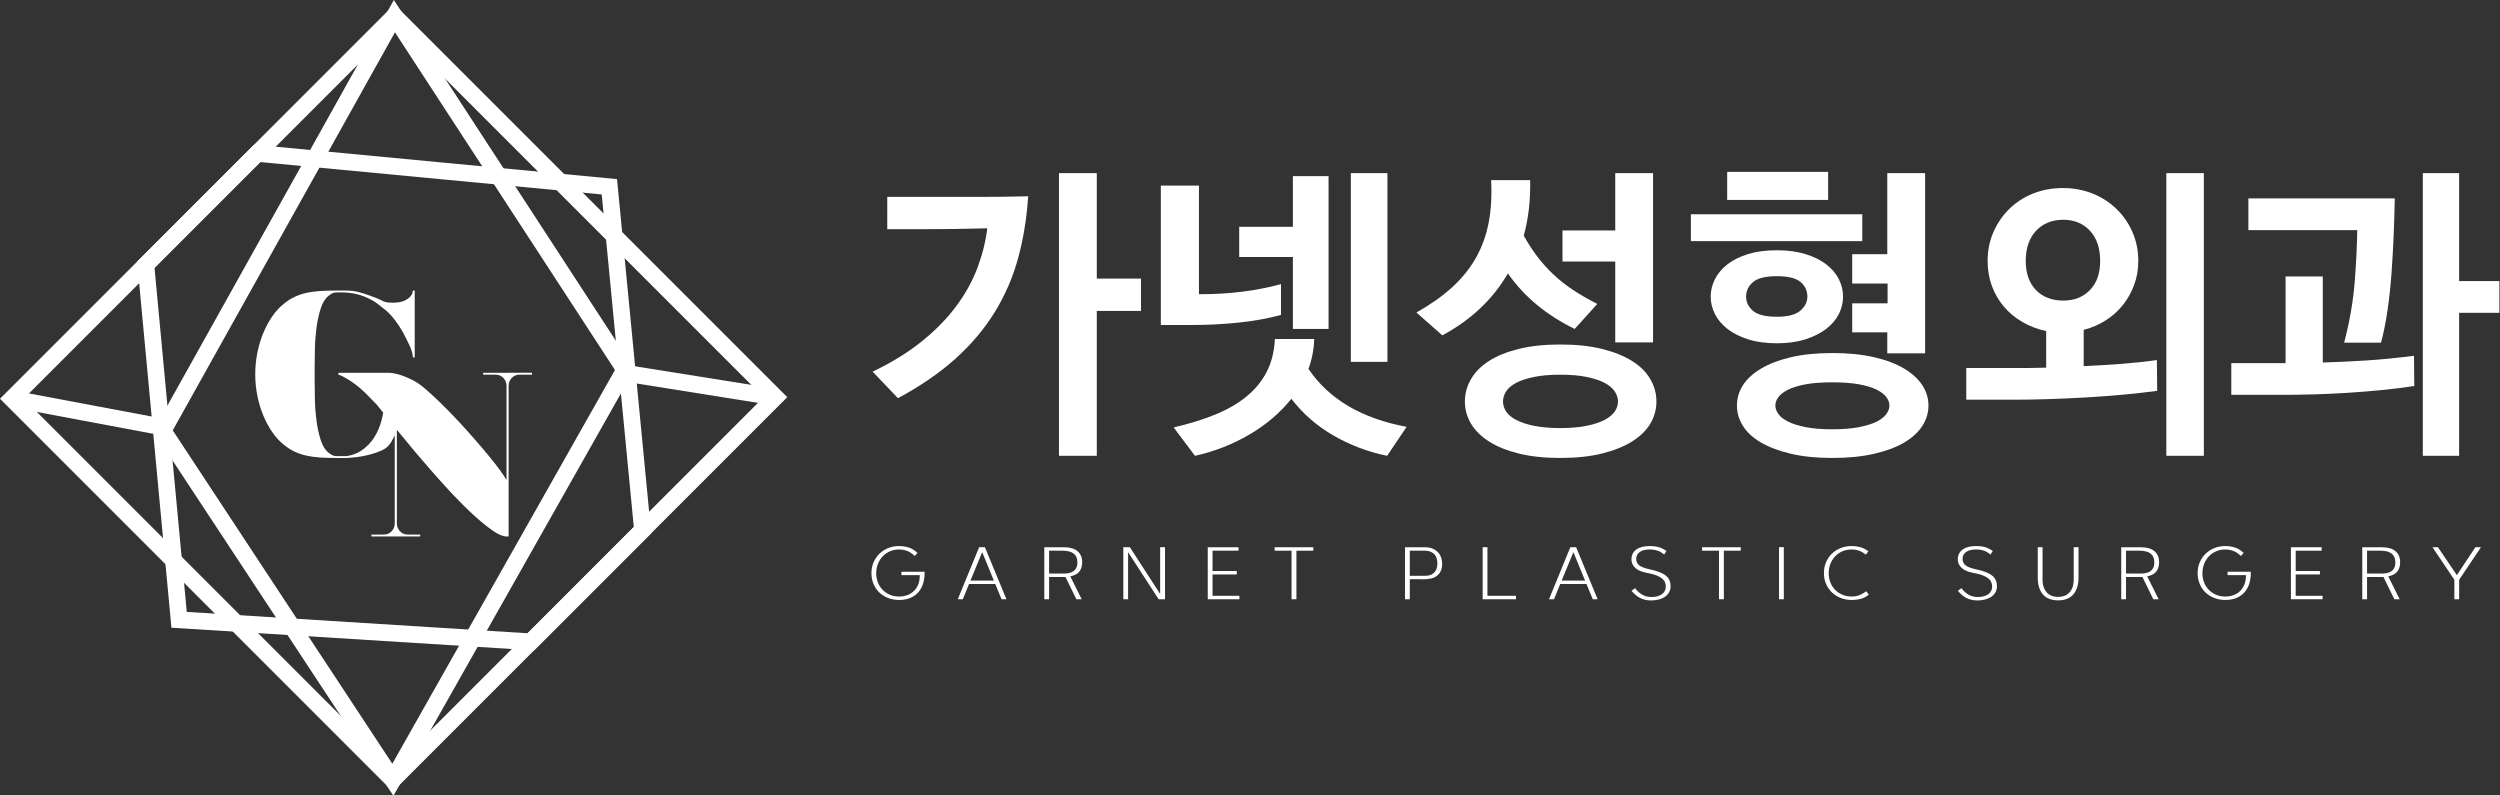 <?xml version="1.0" encoding="utf-8"?>
<!-- Generator: Adobe Illustrator 15.1.0, SVG Export Plug-In  -->
<!DOCTYPE svg PUBLIC "-//W3C//DTD SVG 1.1//EN" "http://www.w3.org/Graphics/SVG/1.1/DTD/svg11.dtd">
<svg version="1.1"
	 xmlns="http://www.w3.org/2000/svg" xmlns:xlink="http://www.w3.org/1999/xlink" xmlns:a="http://ns.adobe.com/AdobeSVGViewerExtensions/3.0/"
	 x="0px" y="0px" width="1047px" height="333px" viewBox="0 0 1047 333" enable-background="new 0 0 1047 333" xml:space="preserve"
	>
<rect x="0" y="0" width="1047" height="333" fill="#333333" stroke="none"/>
<defs>
</defs>
<path fill="#FFFFFF" d="M213.012,156.117h-10.674v0.789h5.19c1.308,0,2.398,0.452,3.28,1.365c0.878,0.913,1.321,2.029,1.321,3.333
	v39.467c-0.523-0.983-1.437-2.366-2.739-4.157c-1.308-1.8-2.891-3.829-4.752-6.081s-3.918-4.663-6.17-7.242
	c-2.252-2.58-4.552-5.124-6.905-7.633c-2.35-2.518-4.689-4.904-7.003-7.156c-2.318-2.251-4.455-4.228-6.41-5.921
	c-1.963-1.702-3.855-2.987-5.682-3.874c-1.831-0.878-3.462-1.551-4.898-2.012c-1.697-0.515-3.262-0.807-4.698-0.878h-21.16v0.789
	c1.051,0.319,2.159,0.842,3.338,1.56c1.042,0.586,2.234,1.374,3.572,2.35c1.334,0.984,2.753,2.189,4.255,3.626l4.021,4.112
	l0.785,0.78c0,0,1.874,2.305,2.801,3.485c0.381,0.488,0.758,0.958,1.139,1.437c-0.434-0.541-0.828-1.037-1.139-1.437
	c-0.08,0.461-0.159,0.922-0.253,1.356c-0.487,2.287-1.126,4.3-1.91,6.028c-0.204,0.452-0.421,0.896-0.638,1.321
	c-0.253,0.479-0.52,0.939-0.785,1.374c-0.372,0.611-0.767,1.196-1.17,1.71c-0.944,1.206-1.91,2.199-2.89,2.988
	c-2.283,1.896-4.862,3.031-7.739,3.422h-4.012c-0.722,0-1.289-0.098-1.715-0.293s-0.993-0.55-1.711-1.072
	c-1.44-1.117-2.549-2.891-3.333-5.337c-0.78-2.456-1.374-5.124-1.765-8.031c-0.385-2.908-0.62-5.862-0.683-8.866
	c-0.066-3.006-0.102-5.647-0.102-7.935v-5.479c0-2.287,0.035-4.938,0.102-7.934c0.063-3.005,0.298-5.957,0.683-8.874
	c0.391-2.898,0.984-5.575,1.765-8.022c0.784-2.446,1.893-4.229,3.333-5.336c0.718-0.523,1.285-0.887,1.711-1.082
	c0.426-0.194,0.993-0.292,1.715-0.292h1.862c2.216,0,4.241,0.213,6.067,0.638c1.826,0.426,3.506,0.993,5.044,1.711
	c1.534,0.718,2.903,1.534,4.113,2.456c1.206,0.913,2.367,1.826,3.479,2.739c1.304,1.107,2.593,2.509,3.865,4.21
	c1.276,1.693,2.305,3.263,3.085,4.699c1.046,1.896,2.025,3.838,2.938,5.823c0.918,1.995,1.37,3.644,1.37,4.947h0.784v-28.004h-0.784
	c0,0.062-0.045,0.354-0.143,0.878c-0.102,0.522-0.425,1.099-0.979,1.71c-0.559,0.621-1.409,1.197-2.548,1.721
	c-1.144,0.522-2.758,0.779-4.845,0.779c-0.918,0-1.667-0.044-2.257-0.142c-0.589-0.098-1.107-0.248-1.568-0.443
	c-0.452-0.194-0.896-0.407-1.316-0.638c-0.43-0.23-0.904-0.443-1.428-0.639l-3.129-1.17c-1.241-0.461-2.682-0.913-4.309-1.374
	c-1.636-0.452-3.559-0.683-5.779-0.683h-3.524c-2.548,0-4.866,0.062-6.954,0.195c-2.088,0.133-4.016,0.39-5.779,0.779
	c-1.76,0.391-3.413,0.949-4.942,1.667c-1.534,0.718-3.023,1.667-4.455,2.846c-1.769,1.365-3.382,3.111-4.854,5.23
	c-1.462,2.127-2.743,4.477-3.82,7.056c-1.072,2.58-1.906,5.337-2.495,8.271c-0.585,2.942-0.882,5.948-0.882,9.015
	c0,3.067,0.297,6.072,0.882,9.007c0.589,2.942,1.423,5.699,2.495,8.281c1.077,2.58,2.358,4.929,3.82,7.048
	c1.472,2.118,3.085,3.864,4.854,5.238c1.432,1.18,2.921,2.119,4.455,2.837c1.529,0.728,3.183,1.276,4.942,1.667
	c1.764,0.39,3.691,0.656,5.779,0.789c2.088,0.124,4.406,0.194,6.954,0.194h4.012c3.01-0.133,5.78-0.496,8.328-1.081
	c1.175-0.248,2.332-0.567,3.471-0.939c0.266-0.089,0.523-0.178,0.785-0.275c0.678-0.239,1.352-0.496,2.008-0.789
	c2.008-0.877,2.965-1.79,4.095-3.527c0.506-0.789,1.068-1.897,1.543-2.873v36.869c0,1.303-0.438,2.411-1.325,3.324
	c-0.878,0.922-1.968,1.374-3.275,1.374h-5.19v0.789h9.791h10.673v-0.789h-5.186c-1.308,0-2.402-0.452-3.289-1.374
	c-0.878-0.913-1.316-2.021-1.316-3.324v-38.774c0.066-0.16,0.12-0.275,0.12-0.275c-0.036-0.044-0.085-0.097-0.12-0.15l0,0
	c0.19,0.23,0.372,0.452,0.559,0.683c0.022,0.035,0.035,0.063,0.058,0.098l-0.044-0.08c4.711,5.798,9.255,11.205,13.62,16.17
	c0.993,1.144,2.008,2.278,3.015,3.403c2.034,2.287,4.091,4.557,6.188,6.782c3.138,3.324,6.121,6.285,8.962,8.864
	c2.837,2.58,5.435,4.681,7.788,6.32c2.349,1.623,4.272,2.447,5.775,2.447h0.882v-63.074c0-1.304,0.438-2.42,1.325-3.333
	c0.882-0.913,1.968-1.365,3.28-1.365h5.186v-0.789H213.012z"/>
<path fill="#FFFFFF" d="M365.457,155.646c8.002-3.832,14.879-8.067,20.628-12.71c5.746-4.639,10.538-9.534,14.367-14.688
	c3.832-5.152,6.791-10.493,8.878-16.029c2.086-5.534,3.469-11.069,4.151-16.605c-9.452,0.257-18.904,0.383-28.354,0.383h-13.539
	V82.458h20.307c6.046,0,12.198,0,18.457,0c6.258,0,13.007-0.082,20.244-0.255c-0.598,9.197-2.003,17.84-4.215,25.927
	c-2.216,8.092-5.492,15.646-9.836,22.672c-4.341,7.025-9.835,13.519-16.475,19.478c-6.642,5.962-14.646,11.453-24.013,16.478
	L365.457,155.646z M477.855,130.228h-18.521v60.667h-15.837V72.496h15.837v44.192h18.521V130.228z"/>
<path fill="#FFFFFF" d="M503.398,123.202c5.621,0,11.196-0.339,16.732-1.021c5.534-0.681,10.983-1.744,16.349-3.193v12.9
	c-5.28,1.449-11.134,2.513-17.563,3.193c-6.43,0.683-12.963,1.021-19.604,1.021h-13.155v-58.37h15.965v45.47H503.398z
	 M547.976,154.495c8.599,12.688,22.308,20.771,41.126,24.264l-8.174,12.136c-7.918-1.617-15.371-4.428-22.353-8.43
	c-6.983-4.003-12.9-9.153-17.754-15.453c-4.683,5.874-10.558,10.879-17.625,15.01c-7.067,4.126-14.647,7.083-22.734,8.873
	l-8.941-11.878c6.555-1.534,12.391-3.343,17.499-5.426c5.107-2.088,9.472-4.621,13.091-7.601c3.619-2.98,6.429-6.43,8.431-10.345
	c1.998-3.916,3.129-8.473,3.384-13.668h16.478C550.229,146.492,549.423,150.663,547.976,154.495z M541.462,73.772h14.941v63.99
	h-14.941V107.62H518.98V94.975h22.481V73.772z M581.057,151.557h-15.327V72.496h15.327V151.557z"/>
<path fill="#FFFFFF" d="M640.829,75.435c0.171,8.428-0.722,16.178-2.682,23.245c1.789,3.236,3.724,6.217,5.812,8.94
	c2.085,2.726,4.363,5.237,6.835,7.535c2.469,2.301,5.192,4.428,8.173,6.387s6.301,3.876,9.964,5.747l-9.452,10.474
	c-6.048-2.979-11.369-6.385-15.965-10.217c-4.599-3.832-8.602-8.176-12.008-13.029c-3.235,5.536-7.151,10.454-11.75,14.754
	c-4.599,4.299-9.836,8.024-15.711,11.174l-10.854-9.578c5.788-3.236,10.748-6.727,14.879-10.474
	c4.129-3.746,7.472-7.875,10.026-12.389c2.556-4.513,4.342-9.452,5.363-14.817c1.023-5.363,1.363-11.281,1.023-17.752H640.829z
	 M653.475,144.276c6.643,0,12.453,0.62,17.436,1.853c4.979,1.234,9.173,2.919,12.581,5.046c3.404,2.128,5.96,4.661,7.664,7.6
	c1.702,2.937,2.553,6.065,2.553,9.387c0,3.32-0.851,6.405-2.553,9.26c-1.704,2.854-4.26,5.345-7.664,7.473
	c-3.408,2.128-7.602,3.808-12.581,5.044c-4.982,1.232-10.793,1.853-17.436,1.853c-6.642,0-12.452-0.62-17.435-1.853
	c-4.979-1.236-9.131-2.916-12.452-5.044c-3.32-2.128-5.833-4.618-7.535-7.473c-1.704-2.854-2.556-5.939-2.556-9.26
	c0-3.321,0.852-6.45,2.556-9.387c1.702-2.938,4.215-5.472,7.535-7.6c3.321-2.127,7.473-3.812,12.452-5.046
	C641.022,144.896,646.833,144.276,653.475,144.276z M653.475,156.922c-4.341,0-8.047,0.318-11.111,0.957
	c-3.065,0.639-5.557,1.47-7.471,2.491c-1.917,1.021-3.303,2.216-4.153,3.577c-0.852,1.362-1.276,2.768-1.276,4.214
	c0,1.447,0.425,2.83,1.276,4.151c0.851,1.318,2.236,2.488,4.153,3.513c1.914,1.02,4.405,1.853,7.471,2.49
	c3.064,0.639,6.771,0.958,11.111,0.958c4.344,0,8.048-0.319,11.112-0.958c3.065-0.638,5.556-1.471,7.473-2.49
	c1.915-1.024,3.32-2.194,4.214-3.513c0.896-1.321,1.343-2.704,1.343-4.151c0-1.446-0.447-2.852-1.343-4.214
	c-0.894-1.361-2.299-2.556-4.214-3.577c-1.917-1.021-4.407-1.853-7.473-2.491C661.522,157.24,657.818,156.922,653.475,156.922z
	 M654.368,109.535V96.508h22.098V72.496h15.837v70.887h-15.837v-33.848H654.368z"/>
<path fill="#FFFFFF" d="M708.142,100.979V89.737h71.78v11.241H708.142z M744.159,143.767c-4.599,0-8.62-0.555-12.069-1.66
	c-3.448-1.106-6.322-2.556-8.621-4.344c-2.3-1.788-4.046-3.852-5.236-6.194c-1.194-2.34-1.788-4.789-1.788-7.345
	c0-2.555,0.594-5.002,1.788-7.344c1.19-2.341,2.937-4.406,5.236-6.194c2.299-1.789,5.173-3.214,8.621-4.28
	c3.449-1.063,7.471-1.595,12.069-1.595c4.513,0,8.495,0.531,11.943,1.595c3.448,1.066,6.341,2.491,8.686,4.28
	c2.34,1.788,4.106,3.854,5.299,6.194c1.192,2.342,1.788,4.789,1.788,7.344c0,2.556-0.596,5.005-1.788,7.345
	c-1.192,2.343-2.959,4.406-5.299,6.194c-2.345,1.788-5.237,3.237-8.686,4.344C752.654,143.212,748.672,143.767,744.159,143.767z
	 M723.341,83.736V71.983h42.276v11.753H723.341z M767.405,147.853c6.556,0,12.347,0.574,17.37,1.725
	c5.024,1.15,9.218,2.726,12.582,4.728c3.361,2.001,5.917,4.321,7.663,6.958c1.744,2.642,2.617,5.494,2.617,8.559
	s-0.873,5.941-2.617,8.619c-1.746,2.686-4.302,5.004-7.663,6.963c-3.364,1.954-7.558,3.515-12.582,4.663
	c-5.023,1.147-10.814,1.724-17.37,1.724c-6.558,0-12.305-0.576-17.242-1.724c-4.939-1.148-9.113-2.709-12.517-4.663
	c-3.406-1.959-5.962-4.277-7.664-6.963c-1.704-2.678-2.555-5.555-2.555-8.619s0.851-5.917,2.555-8.559
	c1.702-2.637,4.258-4.957,7.664-6.958c3.403-2.002,7.577-3.577,12.517-4.728C755.101,148.427,760.848,147.853,767.405,147.853z
	 M744.159,132.654c4.599,0,7.874-0.851,9.836-2.556c1.957-1.701,2.937-3.658,2.937-5.875c0-2.469-0.958-4.512-2.875-6.13
	c-1.914-1.617-5.214-2.427-9.897-2.427c-4.769,0-8.111,0.829-10.025,2.491c-1.917,1.66-2.875,3.684-2.875,6.065
	c0,2.299,0.958,4.279,2.875,5.939C736.048,131.823,739.391,132.654,744.159,132.654z M767.405,160.115
	c-4.428,0-8.153,0.277-11.177,0.829c-3.022,0.556-5.472,1.301-7.344,2.235c-1.873,0.938-3.236,1.979-4.087,3.13
	s-1.276,2.319-1.276,3.512s0.426,2.385,1.276,3.574c0.851,1.192,2.214,2.257,4.087,3.191c1.872,0.94,4.321,1.702,7.344,2.305
	c3.023,0.595,6.749,0.892,11.177,0.892c4.344,0,8.047-0.297,11.112-0.892c3.064-0.603,5.533-1.364,7.408-2.305
	c1.87-0.935,3.233-1.999,4.087-3.191c0.851-1.189,1.276-2.382,1.276-3.574s-0.426-2.361-1.276-3.512
	c-0.854-1.15-2.217-2.192-4.087-3.13c-1.875-0.935-4.344-1.68-7.408-2.235C775.452,160.393,771.749,160.115,767.405,160.115z
	 M775.707,118.732V106.47h14.688V72.496h15.837v75.485h-15.837v-8.813h-14.688v-12.134h14.815v-8.302H775.707z"/>
<path fill="#FFFFFF" d="M832.417,109.28c0-4.342,0.809-8.366,2.427-12.069c1.615-3.703,3.832-6.939,6.642-9.707
	c2.811-2.766,6.13-4.918,9.962-6.451c3.832-1.531,8.003-2.299,12.518-2.299c4.426,0,8.556,0.768,12.39,2.299
	c3.829,1.533,7.171,3.686,10.025,6.451c2.851,2.768,5.089,6.004,6.706,9.707c1.618,3.703,2.425,7.728,2.425,12.069
	c0,3.577-0.571,6.919-1.724,10.026c-1.148,3.108-2.727,5.919-4.726,8.43c-1.999,2.514-4.405,4.663-7.216,6.449
	c-2.81,1.789-5.877,3.109-9.197,3.961v15.198c5.368-0.255,10.625-0.574,15.775-0.957c5.15-0.384,10.11-0.913,14.879-1.596
	l0.129,12.897c-4.517,0.599-9.281,1.131-14.304,1.599c-5.026,0.467-10.137,0.851-15.327,1.149c-5.195,0.3-10.368,0.532-15.521,0.703
	c-5.153,0.171-10.026,0.255-14.623,0.255h-20.181v-13.284h19.798c2.127,0,4.319,0,6.577,0c2.254,0,4.616-0.042,7.088-0.129v-15.324
	c-3.575-0.767-6.877-2.023-9.897-3.77c-3.025-1.744-5.62-3.895-7.792-6.449c-2.172-2.556-3.854-5.448-5.045-8.686
	C833.011,116.519,832.417,113.027,832.417,109.28z M848.383,109.28c0,5.194,1.425,9.259,4.279,12.198
	c2.85,2.938,6.659,4.405,11.431,4.405c4.597,0,8.321-1.467,11.176-4.405c2.85-2.939,4.277-7.004,4.277-12.198
	c0-5.363-1.428-9.578-4.277-12.644c-2.854-3.067-6.579-4.599-11.176-4.599c-4.685,0-8.475,1.531-11.369,4.599
	C849.83,99.702,848.383,103.917,848.383,109.28z M922.974,190.895h-15.713V72.496h15.713V190.895z"/>
<path fill="#FFFFFF" d="M956.31,165.352h-21.843v-13.283h22.738v-36.274h15.58v36.02c5.788-0.171,11.772-0.448,17.946-0.831
	c6.17-0.384,12.921-1.042,20.243-1.979l0.128,12.644c-4.428,0.683-9.028,1.259-13.793,1.725c-4.77,0.47-9.517,0.853-14.241,1.149
	c-4.726,0.3-9.37,0.513-13.922,0.639C964.59,165.288,960.313,165.352,956.31,165.352z M997.181,143.512h-15.456
	c2.301-8.77,3.768-17.2,4.406-25.291c0.639-8.087,1.002-15.367,1.086-21.841h-45.596V83.096h61.309
	c-0.089,4.686-0.235,9.689-0.447,15.008c-0.213,5.323-0.51,10.667-0.896,16.03c-0.382,5.365-0.936,10.56-1.658,15.582
	C999.202,134.742,998.284,139.341,997.181,143.512z M1046.739,130.994h-16.86v59.9h-15.199V72.496h15.199v45.215h16.86V130.994z"/>
<path fill="#FFFFFF" d="M376.544,251.264c-1.693,0-3.251-0.283-4.676-0.851s-2.648-1.348-3.673-2.35
	c-1.023-1.001-1.819-2.189-2.387-3.572c-0.569-1.374-0.853-2.863-0.853-4.468c0-1.64,0.301-3.156,0.901-4.548
	s1.421-2.584,2.456-3.586c1.035-0.997,2.247-1.781,3.639-2.349s2.888-0.852,4.492-0.852c1.58,0,3.005,0.218,4.272,0.652
	c1.271,0.434,2.438,1.179,3.507,2.221l-1.102,1.268c-0.424-0.355-0.852-0.701-1.286-1.033c-0.434-0.337-0.917-0.625-1.453-0.869
	c-0.534-0.248-1.117-0.442-1.753-0.585c-0.634-0.142-1.363-0.217-2.186-0.217c-1.336,0-2.577,0.253-3.723,0.754
	c-1.148,0.5-2.15,1.191-3.008,2.069c-0.855,0.887-1.529,1.938-2.019,3.165c-0.49,1.224-0.736,2.562-0.736,4.016
	c0,1.294,0.224,2.521,0.67,3.696c0.445,1.17,1.083,2.198,1.919,3.094c0.835,0.887,1.842,1.596,3.022,2.119
	c1.18,0.527,2.505,0.789,3.974,0.789c1.224,0,2.371-0.195,3.439-0.585c1.068-0.391,1.992-0.967,2.771-1.729
	c0.78-0.758,1.388-1.692,1.819-2.801c0.435-1.104,0.641-2.385,0.618-3.834h-7.679v-1.437h9.716v0.501
	c0,1.693-0.229,3.236-0.685,4.628c-0.457,1.387-1.135,2.579-2.037,3.572c-0.902,0.988-2.015,1.755-3.338,2.301
	C379.844,250.989,378.302,251.264,376.544,251.264z"/>
<path fill="#FFFFFF" d="M401.122,250.963l8.948-21.808h2.405l9.015,21.808h-2.036l-2.638-6.379h-10.985l-2.604,6.379H401.122z
	 M411.341,231.229l-4.909,11.919h9.784L411.341,231.229z"/>
<path fill="#FFFFFF" d="M450.777,250.963l-4.543-9.317h-1.035h-5.842v9.317h-2.003V229.19h8.18c2.56,0,4.479,0.559,5.76,1.667
	s1.922,2.642,1.922,4.597c0,1.556-0.379,2.841-1.138,3.852c-0.755,1.011-2.036,1.702-3.838,2.078l4.773,9.579H450.777z
	 M439.357,240.21h6.11c0.847,0,1.62-0.08,2.32-0.23c0.702-0.16,1.308-0.422,1.819-0.789c0.512-0.373,0.906-0.852,1.186-1.445
	c0.279-0.59,0.419-1.33,0.419-2.225c0-1.632-0.514-2.854-1.538-3.67c-1.023-0.816-2.615-1.224-4.773-1.224h-5.543V240.21z"/>
<path fill="#FFFFFF" d="M470.446,250.963v-21.808h2.737l12.689,19.604v-19.604h2.037v21.808h-2.673l-12.787-19.702v19.702H470.446z"
	/>
<path fill="#FFFFFF" d="M517.962,240.577h-10.15v8.949h11.251v1.437h-13.255V229.19h12.89v1.437h-10.886v8.515h10.15V240.577z"/>
<path fill="#FFFFFF" d="M542.938,230.627v20.336h-2.036v-20.336h-7.079v-1.437h16.194v1.437H542.938z"/>
<path fill="#FFFFFF" d="M590.422,242.581v8.382h-2.003V229.19h8.346c1.248,0,2.327,0.195,3.24,0.585
	c0.913,0.386,1.664,0.904,2.254,1.547c0.59,0.644,1.023,1.384,1.303,2.212c0.277,0.834,0.417,1.685,0.417,2.554
	c0,1.174-0.19,2.172-0.567,2.996c-0.379,0.824-0.897,1.493-1.554,2.012c-0.656,0.523-1.44,0.904-2.354,1.135
	c-0.913,0.235-1.903,0.351-2.972,0.351H590.422z M590.422,241.145h6.411c0.934,0,1.725-0.133,2.369-0.403
	c0.647-0.266,1.175-0.634,1.587-1.104c0.412-0.465,0.712-1.015,0.902-1.645c0.188-0.62,0.283-1.303,0.283-2.039
	c0-0.646-0.077-1.294-0.234-1.928c-0.155-0.634-0.439-1.205-0.852-1.706c-0.412-0.506-0.962-0.913-1.653-1.224
	c-0.688-0.311-1.568-0.47-2.637-0.47h-6.177V241.145z"/>
<path fill="#FFFFFF" d="M622.942,229.155v20.371h11.954v1.437h-13.957v-21.808H622.942z"/>
<path fill="#FFFFFF" d="M648.719,250.963l8.949-21.808h2.404l9.016,21.808h-2.036l-2.638-6.379h-10.985l-2.604,6.379H648.719z
	 M658.938,231.229l-4.908,11.919h9.784L658.938,231.229z"/>
<path fill="#FFFFFF" d="M683.248,234.332c0-1.068,0.217-1.963,0.651-2.686c0.432-0.728,1.001-1.304,1.702-1.737
	c0.7-0.435,1.507-0.745,2.42-0.936s1.837-0.284,2.772-0.284c0.802,0,1.521,0.04,2.154,0.115c0.634,0.076,1.229,0.195,1.786,0.359
	c0.556,0.159,1.09,0.372,1.602,0.639c0.513,0.257,1.035,0.58,1.569,0.957l-0.935,1.472c-0.399-0.293-0.796-0.567-1.184-0.833
	c-0.391-0.271-0.82-0.492-1.288-0.674c-0.465-0.178-0.995-0.319-1.584-0.435c-0.592-0.106-1.264-0.164-2.021-0.164
	c-1.826,0-3.223,0.359-4.19,1.068c-0.969,0.714-1.452,1.648-1.452,2.806c0,1.245,0.45,2.194,1.352,2.841
	c0.902,0.643,2.343,1.179,4.324,1.601c3.094,0.643,5.325,1.511,6.695,2.602c1.369,1.09,2.043,2.584,2.021,4.477
	c0,1.068-0.246,1.981-0.735,2.739c-0.49,0.754-1.117,1.374-1.886,1.853c-0.77,0.479-1.643,0.824-2.622,1.037
	c-0.979,0.209-1.959,0.315-2.938,0.315c-0.958,0-1.824-0.098-2.604-0.298c-0.78-0.194-1.491-0.465-2.136-0.815
	c-0.647-0.346-1.253-0.771-1.82-1.276c-0.569-0.496-1.107-1.051-1.619-1.648l1.502-1.104c0.778,1.09,1.746,1.98,2.905,2.672
	c1.157,0.688,2.472,1.033,3.94,1.033c1.024,0,1.913-0.12,2.671-0.351c0.756-0.234,1.385-0.549,1.886-0.952
	c0.501-0.399,0.869-0.864,1.104-1.401c0.233-0.536,0.351-1.104,0.351-1.706c0-0.643-0.124-1.25-0.368-1.817
	c-0.246-0.567-0.674-1.1-1.285-1.587s-1.442-0.931-2.489-1.32c-1.046-0.386-2.369-0.728-3.974-1.016
	c-2.181-0.421-3.771-1.139-4.773-2.141S683.248,235.6,683.248,234.332z"/>
<path fill="#FFFFFF" d="M721.949,230.627v20.336h-2.037v-20.336h-7.078v-1.437h16.193v1.437H721.949z"/>
<path fill="#FFFFFF" d="M747.061,229.155v21.808h-2.004v-21.808H747.061z"/>
<path fill="#FFFFFF" d="M775.477,249.828c1.334,0,2.493-0.222,3.473-0.67c0.979-0.443,1.857-0.952,2.638-1.538l1.067,1.405
	c-1.001,0.838-2.103,1.423-3.304,1.751c-1.203,0.323-2.505,0.487-3.907,0.487c-1.627,0-3.145-0.279-4.559-0.833
	c-1.414-0.559-2.638-1.33-3.673-2.318c-1.034-0.988-1.854-2.172-2.455-3.55c-0.601-1.379-0.902-2.891-0.902-4.539
	c0-1.64,0.295-3.156,0.887-4.548c0.59-1.392,1.4-2.584,2.438-3.586c1.035-0.997,2.259-1.781,3.673-2.349s2.943-0.852,4.592-0.852
	c1.334,0,2.598,0.173,3.79,0.523c1.189,0.351,2.275,0.918,3.255,1.715l-1.068,1.335c-0.379-0.267-0.762-0.527-1.152-0.785
	c-0.39-0.257-0.817-0.482-1.285-0.683c-0.468-0.203-0.99-0.363-1.569-0.487c-0.58-0.12-1.226-0.182-1.937-0.182
	c-1.47,0-2.802,0.271-3.991,0.802c-1.19,0.537-2.203,1.259-3.038,2.172c-0.836,0.918-1.475,1.969-1.92,3.165
	c-0.445,1.192-0.669,2.447-0.669,3.759c0,1.454,0.246,2.779,0.735,3.984c0.49,1.201,1.168,2.234,2.037,3.094
	c0.868,0.855,1.886,1.529,3.056,2.008C772.854,249.589,774.118,249.828,775.477,249.828z"/>
<path fill="#FFFFFF" d="M819.922,234.332c0-1.068,0.218-1.963,0.652-2.686c0.432-0.728,1.001-1.304,1.701-1.737
	c0.701-0.435,1.508-0.745,2.421-0.936s1.837-0.284,2.772-0.284c0.802,0,1.52,0.04,2.153,0.115c0.634,0.076,1.23,0.195,1.787,0.359
	c0.556,0.159,1.09,0.372,1.602,0.639c0.513,0.257,1.035,0.58,1.569,0.957l-0.936,1.472c-0.398-0.293-0.795-0.567-1.184-0.833
	c-0.39-0.271-0.819-0.492-1.287-0.674c-0.466-0.178-0.995-0.319-1.585-0.435c-0.592-0.106-1.263-0.164-2.021-0.164
	c-1.826,0-3.223,0.359-4.191,1.068c-0.968,0.714-1.451,1.648-1.451,2.806c0,1.245,0.45,2.194,1.352,2.841
	c0.902,0.643,2.343,1.179,4.324,1.601c3.094,0.643,5.325,1.511,6.695,2.602c1.369,1.09,2.043,2.584,2.021,4.477
	c0,1.068-0.246,1.981-0.735,2.739c-0.49,0.754-1.117,1.374-1.886,1.853c-0.77,0.479-1.643,0.824-2.622,1.037
	c-0.979,0.209-1.959,0.315-2.938,0.315c-0.958,0-1.824-0.098-2.604-0.298c-0.78-0.194-1.491-0.465-2.137-0.815
	c-0.646-0.346-1.252-0.771-1.819-1.276c-0.569-0.496-1.107-1.051-1.62-1.648l1.503-1.104c0.778,1.09,1.746,1.98,2.905,2.672
	c1.157,0.688,2.472,1.033,3.94,1.033c1.024,0,1.913-0.12,2.671-0.351c0.756-0.234,1.385-0.549,1.886-0.952
	c0.501-0.399,0.869-0.864,1.104-1.401c0.232-0.536,0.351-1.104,0.351-1.706c0-0.643-0.124-1.25-0.368-1.817
	c-0.246-0.567-0.674-1.1-1.285-1.587c-0.612-0.487-1.443-0.931-2.489-1.32c-1.046-0.386-2.369-0.728-3.974-1.016
	c-2.181-0.421-3.771-1.139-4.773-2.141S819.922,235.6,819.922,234.332z"/>
<path fill="#FFFFFF" d="M870.477,241.912c0,2.987-0.713,5.318-2.135,6.994c-1.425,1.684-3.597,2.526-6.512,2.526
	c-2.85-0.045-4.966-0.909-6.345-2.589c-1.381-1.685-2.07-3.989-2.07-6.932v-12.757h2.004v13.412c0,1.454,0.192,2.65,0.583,3.6
	c0.39,0.948,0.891,1.702,1.502,2.27c0.612,0.571,1.308,0.975,2.088,1.205c0.78,0.235,1.559,0.354,2.338,0.354
	c0.778,0,1.559-0.119,2.336-0.354c0.78-0.23,1.48-0.634,2.105-1.205c0.623-0.567,1.128-1.321,1.519-2.27
	c0.39-0.949,0.585-2.146,0.585-3.6v-13.412h2.002V241.912z"/>
<path fill="#FFFFFF" d="M901.801,250.963l-4.544-9.317h-1.037h-5.842v9.317h-2.003V229.19h8.182c2.558,0,4.477,0.559,5.758,1.667
	s1.924,2.642,1.924,4.597c0,1.556-0.381,2.841-1.139,3.852c-0.754,1.011-2.035,1.702-3.839,2.078l4.773,9.579H901.801z
	 M890.378,240.21h6.112c0.847,0,1.618-0.08,2.318-0.23c0.705-0.16,1.308-0.422,1.821-0.789c0.51-0.373,0.904-0.852,1.184-1.445
	c0.279-0.59,0.421-1.33,0.421-2.225c0-1.632-0.514-2.854-1.537-3.67c-1.024-0.816-2.615-1.224-4.774-1.224h-5.545V240.21z"/>
<path fill="#FFFFFF" d="M931.954,251.264c-1.693,0-3.254-0.283-4.677-0.851c-1.427-0.567-2.65-1.348-3.674-2.35
	c-1.024-1.001-1.817-2.189-2.385-3.572c-0.572-1.374-0.855-2.863-0.855-4.468c0-1.64,0.302-3.156,0.904-4.548
	c0.599-1.392,1.418-2.584,2.455-3.586c1.033-0.997,2.248-1.781,3.64-2.349s2.885-0.852,4.489-0.852c1.583,0,3.006,0.218,4.273,0.652
	c1.271,0.434,2.438,1.179,3.506,2.221l-1.1,1.268c-0.425-0.355-0.851-0.701-1.285-1.033c-0.435-0.337-0.917-0.625-1.454-0.869
	c-0.536-0.248-1.116-0.442-1.755-0.585c-0.634-0.142-1.36-0.217-2.186-0.217c-1.334,0-2.575,0.253-3.723,0.754
	c-1.148,0.5-2.149,1.191-3.005,2.069c-0.855,0.887-1.529,1.938-2.021,3.165c-0.487,1.224-0.735,2.562-0.735,4.016
	c0,1.294,0.226,2.521,0.669,3.696c0.447,1.17,1.086,2.198,1.919,3.094c0.838,0.887,1.844,1.596,3.023,2.119
	c1.179,0.527,2.504,0.789,3.976,0.789c1.224,0,2.371-0.195,3.439-0.585c1.068-0.391,1.99-0.967,2.771-1.729
	c0.779-0.758,1.387-1.692,1.816-2.801c0.435-1.104,0.644-2.385,0.621-3.834h-7.682v-1.437h9.716v0.501
	c0,1.693-0.226,3.236-0.683,4.628c-0.456,1.387-1.135,2.579-2.039,3.572c-0.899,0.988-2.012,1.755-3.337,2.301
	C935.252,250.989,933.709,251.264,931.954,251.264z"/>
<path fill="#FFFFFF" d="M971.588,240.577h-10.149v8.949h11.254v1.437h-13.258V229.19h12.89v1.437h-10.886v8.515h10.149V240.577z"/>
<path fill="#FFFFFF" d="M1002.743,250.963l-4.543-9.317h-1.032h-5.842v9.317h-2.004V229.19h8.178c2.562,0,4.481,0.559,5.762,1.667
	c1.281,1.108,1.92,2.642,1.92,4.597c0,1.556-0.377,2.841-1.135,3.852s-2.039,1.702-3.839,2.078l4.773,9.579H1002.743z
	 M991.326,240.21h6.107c0.847,0,1.622-0.08,2.322-0.23c0.7-0.16,1.308-0.422,1.817-0.789c0.515-0.373,0.909-0.852,1.188-1.445
	c0.279-0.59,0.417-1.33,0.417-2.225c0-1.632-0.514-2.854-1.538-3.67c-1.023-0.816-2.615-1.224-4.773-1.224h-5.54V240.21z"/>
<path fill="#FFFFFF" d="M1027.889,242.815l-9.185-13.66h2.306l7.916,11.724l7.778-11.724h2.336l-9.148,13.66v8.147h-2.003V242.815z"
	/>
<path fill="#FFFFFF" d="M164.525,331.525L0,166.994L165.182,1.817l164.525,164.529L164.525,331.525z M9.906,166.994l154.619,154.629
	l155.275-155.276L165.182,11.719L9.906,166.994z"/>
<path fill="#FFFFFF" d="M164.761,333.28L64.15,180.532l1.041-1.853L164.951,0l100.783,154.698L164.761,333.28z M72.341,180.23
	L164.3,319.859l93.248-164.903l-92.14-141.42L72.341,180.23z"/>
<path fill="#FFFFFF" d="M223.662,272.389l-151.866-9.503L57.435,109.56l48.965-48.978l152.013,14.432l14.316,148.309
	L223.662,272.389z M78.214,256.264l142.728,8.944l44.496-44.501L251.999,81.44L109.02,67.877l-44.307,44.307L78.214,256.264z"/>
<polygon fill="#FFFFFF" points="324.202,169.804 258.536,159.317 259.645,152.402 325.311,162.881 "/>
<polygon fill="#FFFFFF" points="70.169,182.811 4.309,170.433 5.603,163.546 71.464,175.932 "/>
</svg>
